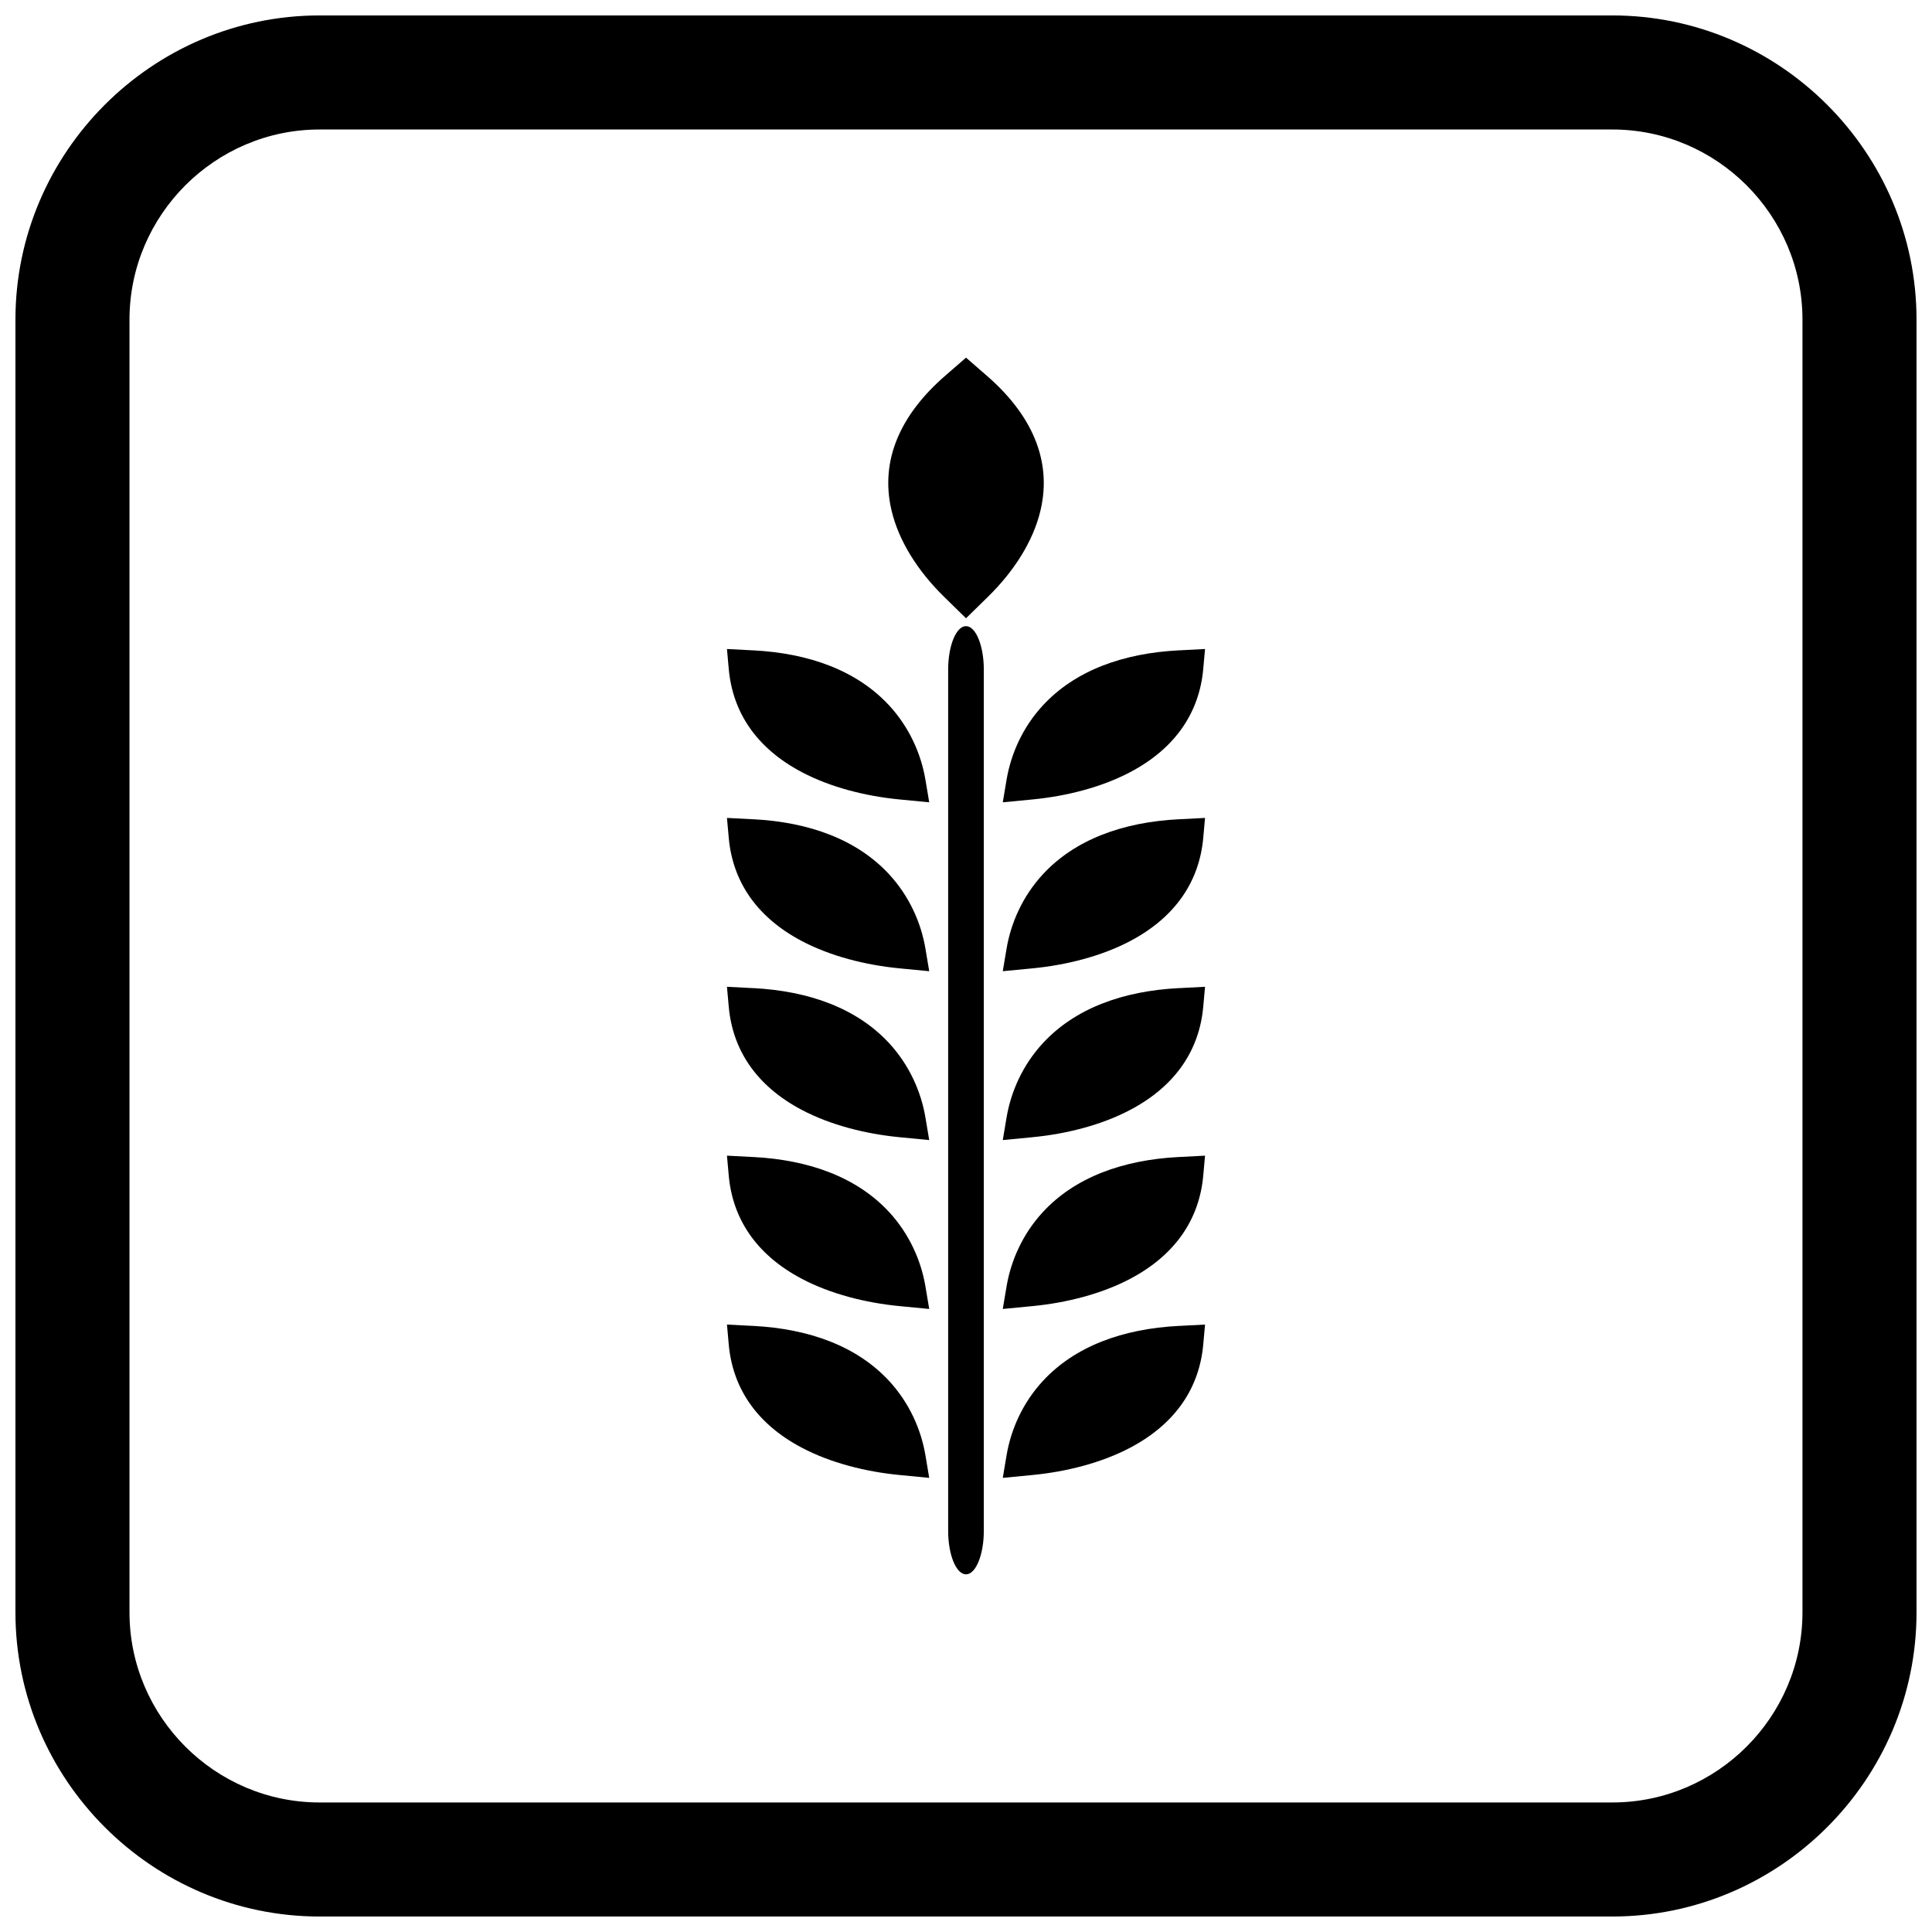 <?xml version="1.0" encoding="UTF-8"?>
<!-- Uploaded to: ICON Repo, www.iconrepo.com, Generator: ICON Repo Mixer Tools -->
<svg width="800px" height="800px" version="1.1" viewBox="144 144 512 512" xmlns="http://www.w3.org/2000/svg">
 <defs>
  <clipPath id="a">
   <path d="m148.09 148.09h503.81v503.81h-503.81z"/>
  </clipPath>
 </defs>
 <path d="m456.36 495.38c-14.742 0.762-27.484 5.34-36.051 14.66-5.281 5.746-8.406 12.754-9.566 19.676l-0.996 5.934 7.828-0.754c9.129-0.879 18.375-3.25 25.957-7.25 12.297-6.492 18.336-16.152 19.34-27.324l0.477-5.301-6.992 0.363z" fill-rule="evenodd"/>
 <path d="m456.36 450.62c-14.742 0.762-27.484 5.34-36.051 14.66-5.281 5.746-8.406 12.754-9.566 19.676l-0.996 5.934 7.828-0.754c9.129-0.879 18.375-3.25 25.957-7.25 12.297-6.492 18.336-16.152 19.34-27.324l0.477-5.301-6.992 0.363z" fill-rule="evenodd"/>
 <path d="m456.36 405.86c-14.742 0.762-27.484 5.34-36.051 14.66-5.281 5.746-8.406 12.754-9.566 19.676l-0.996 5.934 7.828-0.754c9.129-0.879 18.375-3.25 25.957-7.25 12.297-6.492 18.336-16.152 19.34-27.324l0.477-5.297-6.992 0.363z" fill-rule="evenodd"/>
 <path d="m456.36 361.11c-14.742 0.762-27.484 5.34-36.051 14.66-5.281 5.746-8.406 12.754-9.566 19.676l-0.996 5.934 7.828-0.754c9.129-0.879 18.375-3.25 25.957-7.25 12.297-6.492 18.336-16.152 19.34-27.324l0.477-5.297-6.992 0.363z" fill-rule="evenodd"/>
 <path d="m456.36 316.35c-14.742 0.762-27.484 5.34-36.051 14.66-5.281 5.746-8.406 12.754-9.566 19.676l-0.996 5.934 7.828-0.754c9.129-0.879 18.375-3.25 25.957-7.25 12.297-6.492 18.336-16.152 19.34-27.324l0.477-5.301-6.992 0.363z" fill-rule="evenodd"/>
 <path d="m343.64 495.38c14.742 0.762 27.484 5.34 36.051 14.66 5.281 5.746 8.406 12.754 9.566 19.676l0.996 5.934-7.828-0.754c-9.129-0.879-18.375-3.25-25.957-7.25-12.297-6.492-18.336-16.152-19.34-27.324l-0.477-5.301 6.992 0.363z" fill-rule="evenodd"/>
 <path d="m343.64 450.62c14.742 0.762 27.484 5.34 36.051 14.66 5.281 5.746 8.406 12.754 9.566 19.676l0.996 5.934-7.828-0.754c-9.129-0.879-18.375-3.25-25.957-7.25-12.297-6.492-18.336-16.152-19.34-27.324l-0.477-5.301 6.992 0.363z" fill-rule="evenodd"/>
 <path d="m343.64 405.86c14.742 0.762 27.484 5.34 36.051 14.66 5.281 5.746 8.406 12.754 9.566 19.676l0.996 5.934-7.828-0.754c-9.129-0.879-18.375-3.25-25.957-7.25-12.297-6.492-18.336-16.152-19.34-27.324l-0.477-5.297 6.992 0.363z" fill-rule="evenodd"/>
 <path d="m343.64 361.11c14.742 0.762 27.484 5.34 36.051 14.66 5.281 5.746 8.406 12.754 9.566 19.676l0.996 5.934-7.828-0.754c-9.129-0.879-18.375-3.25-25.957-7.25-12.297-6.492-18.336-16.152-19.34-27.324l-0.477-5.297 6.992 0.363z" fill-rule="evenodd"/>
 <path d="m343.64 316.35c14.742 0.762 27.484 5.34 36.051 14.66 5.281 5.746 8.406 12.754 9.566 19.676l0.996 5.934-7.828-0.754c-9.129-0.879-18.375-3.25-25.957-7.25-12.297-6.492-18.336-16.152-19.34-27.324l-0.477-5.301 6.992 0.363z" fill-rule="evenodd"/>
 <path d="m405.54 243.59c11.676 10.145 17.375 22.242 14.203 35.684-1.957 8.285-7.156 16.258-13.93 22.887l-5.809 5.684-5.809-5.684c-6.773-6.629-11.977-14.598-13.93-22.887-3.172-13.438 2.527-25.535 14.203-35.684l5.535-4.812z" fill-rule="evenodd"/>
 <path d="m404.72 321.44c0-6.328-2.125-11.508-4.723-11.508s-4.723 5.18-4.723 11.508v228.27c0 6.328 2.125 11.508 4.723 11.508s4.723-5.18 4.723-11.508z" fill-rule="evenodd"/>
 <g clip-path="url(#a)">
  <path d="m228.7 148.09h342.59c44.336 0 80.609 36.273 80.609 80.609v342.59c0 44.336-36.273 80.609-80.609 80.609h-342.59c-44.336 0-80.609-36.273-80.609-80.609v-342.59c0-44.336 36.273-80.609 80.609-80.609zm0 30.227h342.59c27.711 0 50.383 22.672 50.383 50.383v342.59c0 27.711-22.672 50.383-50.383 50.383h-342.59c-27.711 0-50.383-22.672-50.383-50.383v-342.59c0-27.711 22.672-50.383 50.383-50.383z" fill-rule="evenodd"/>
 </g>
</svg>